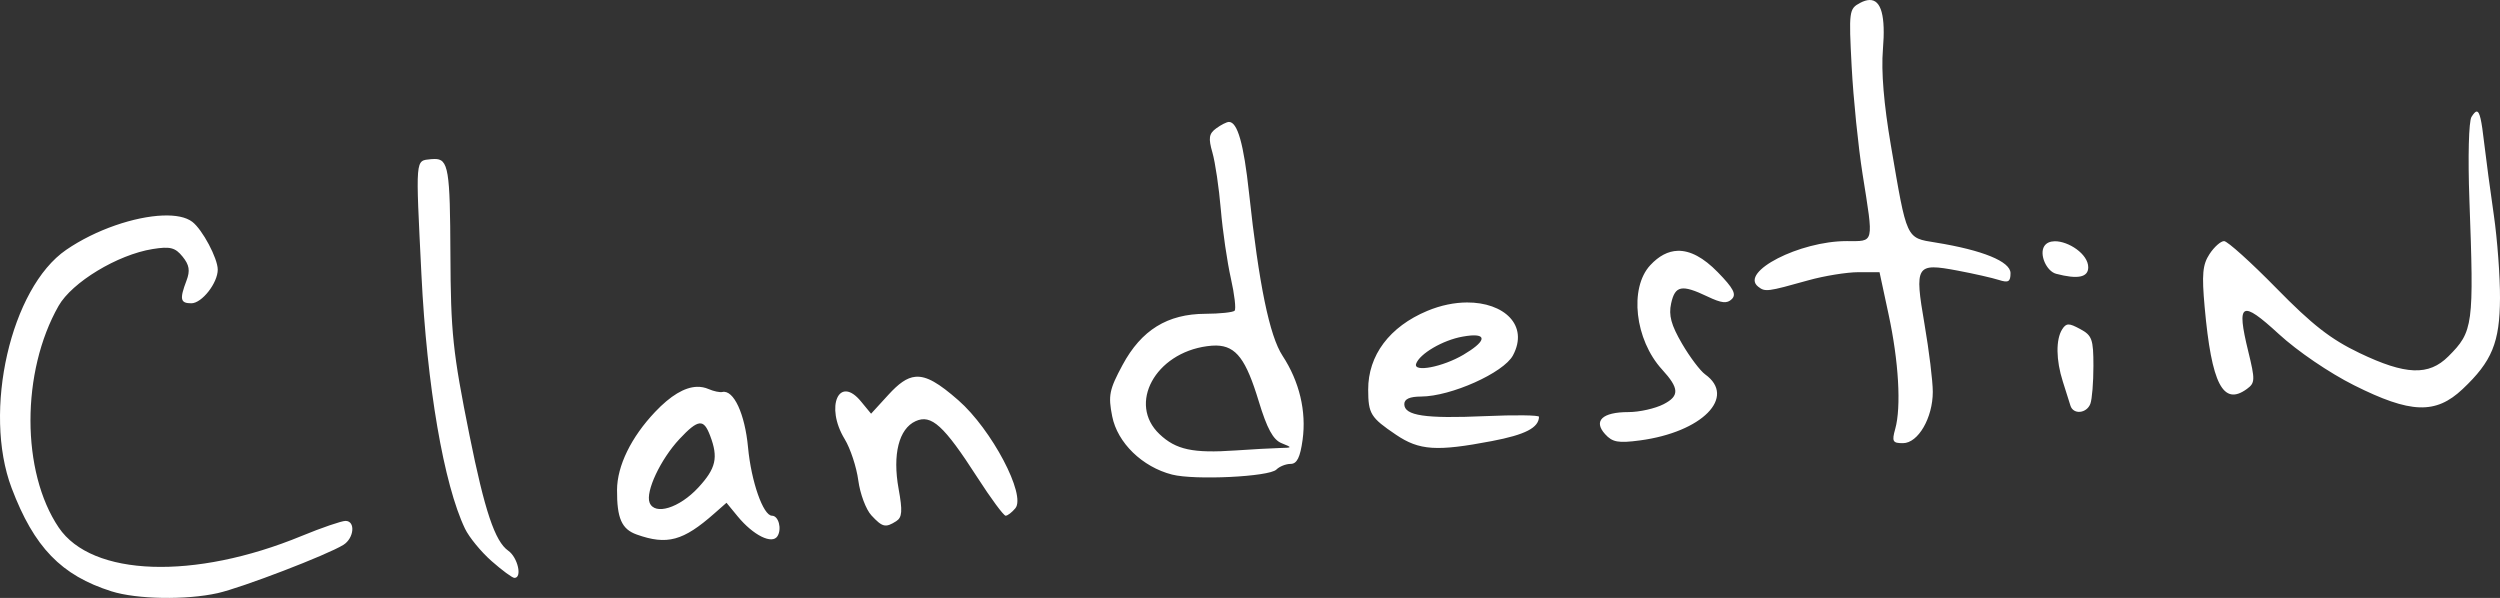 <?xml version="1.0" encoding="UTF-8" standalone="no"?>
<!-- Created with Inkscape (http://www.inkscape.org/) -->

<svg
   xmlns:dc="http://purl.org/dc/elements/1.1/"
   xmlns:cc="http://creativecommons.org/ns#"
   xmlns:rdf="http://www.w3.org/1999/02/22-rdf-syntax-ns#"
   xmlns:svg="http://www.w3.org/2000/svg"
   xmlns="http://www.w3.org/2000/svg"
   xmlns:sodipodi="http://sodipodi.sourceforge.net/DTD/sodipodi-0.dtd"
   xmlns:inkscape="http://www.inkscape.org/namespaces/inkscape"
   width="482.494"
   height="115.395"
   id="svg5184"
   version="1.1"
   inkscape:version="0.48.4 r9939"
   sodipodi:docname="yougoslavie.svg">
  <rect width="100%" height="100%" fill="#333333" stroke="none"/>
  <defs
     id="defs5186" />
  <sodipodi:namedview
     id="base"
     pagecolor="#ffffff"
     bordercolor="#666666"
     borderopacity="1.0"
     inkscape:pageopacity="0.0"
     inkscape:pageshadow="2"
     inkscape:zoom="0.35"
     inkscape:cx="344.97524"
     inkscape:cy="339.3443"
     inkscape:document-units="px"
     inkscape:current-layer="layer1"
     showgrid="false"
     fit-margin-top="0"
     fit-margin-left="0"
     fit-margin-right="0"
     fit-margin-bottom="0"
     inkscape:showpageshadow="false"
     inkscape:window-width="433"
     inkscape:window-height="447"
     inkscape:window-x="666"
     inkscape:window-y="26"
     inkscape:window-maximized="0"
     showborder="true" />
  <g
     inkscape:label="Layer 1"
     inkscape:groupmode="layer"
     id="layer1"
     transform="translate(-432.882,-859.168)">
    <path
       inkscape:connector-curvature="0"
       style="fill:#ffffff"
       d="m 793.687,859.169 c -0.525,0.014 -1.139,0.202 -1.812,0.562 -2.127,1.139 -2.189,1.551 -1.625,12.313 0.322,6.132 1.267,15.431 2.094,20.656 2.171,13.726 2.354,13 -3.062,13 -9.092,0 -20.662,5.946 -17.094,8.781 1.354,1.076 1.769,1.008 9.719,-1.219 3.025,-0.847 7.367,-1.552 9.625,-1.562 l 4.094,0 1.75,8.156 c 1.941,8.984 2.47,17.845 1.281,22.094 -0.676,2.419 -0.496,2.76 1.5,2.75 2.927,-0.01 5.75,-4.892 5.75,-9.906 0,-2.059 -0.717,-7.926 -1.594,-13.031 -1.959,-11.405 -1.663,-11.882 6.344,-10.375 3.167,0.596 6.763,1.414 8,1.812 1.834,0.591 2.25,0.347 2.25,-1.312 0,-2.251 -5.395,-4.445 -14.438,-5.906 -5.782,-0.934 -5.526,-0.443 -8.656,-18.781 -1.349,-7.906 -1.886,-14.218 -1.531,-18.5 0.532,-6.416 -0.319,-9.594 -2.594,-9.531 z m 117.188,21.531 c -0.271,0.01 -0.588,0.379 -1,1.031 -0.528,0.836 -0.709,7.733 -0.406,15.969 0.892,24.281 0.758,25.437 -4.062,30.25 -3.784,3.779 -8.253,3.61 -17.156,-0.656 -5.542,-2.656 -9.092,-5.42 -16.031,-12.5 -4.901,-5 -9.449,-9.094 -10.094,-9.094 -0.645,0 -1.91,1.123 -2.812,2.5 -1.34,2.045 -1.507,3.922 -0.938,10.25 1.335,14.844 3.553,19.147 8.156,15.781 1.585,-1.159 1.608,-1.721 0.25,-7.281 -2.307,-9.444 -1.344,-9.971 5.906,-3.312 3.617,3.322 9.742,7.489 14.5,9.875 10.926,5.48 15.765,5.658 20.969,0.75 5.683,-5.36 7.174,-8.991 7.219,-17.562 0.021,-4.125 -0.512,-11.325 -1.188,-16 -0.675,-4.675 -1.525,-10.975 -1.875,-14 -0.496,-4.29 -0.842,-6.017 -1.438,-6 z m -240.812,2 c -0.425,0 -1.535,0.562 -2.469,1.25 -1.394,1.027 -1.522,1.869 -0.719,4.656 0.538,1.866 1.27,6.816 1.625,11 0.355,4.184 1.233,10.153 1.938,13.281 0.704,3.128 1.029,5.94 0.719,6.25 -0.31,0.31 -2.86,0.584 -5.656,0.594 -7.294,0.024 -12.337,3.127 -15.969,9.875 -2.569,4.774 -2.792,5.898 -2,9.906 1.011,5.121 5.816,9.78 11.562,11.25 4.356,1.114 18.73,0.426 20.125,-0.969 0.598,-0.598 1.835,-1.094 2.75,-1.094 1.222,0 1.845,-1.248 2.312,-4.656 0.755,-5.507 -0.614,-11.241 -3.875,-16.219 -2.506,-3.826 -4.552,-13.72 -6.469,-31.469 -1.019,-9.439 -2.214,-13.656 -3.875,-13.656 z m -153.406,7.156 c -0.188,0.01 -0.383,0.01 -0.594,0.031 -3.065,0.355 -2.976,-0.643 -1.844,22.312 1.06,21.489 4.312,40.449 8.406,49 0.79,1.65 3.104,4.471 5.125,6.25 2.02,1.779 3.994,3.24 4.406,3.25 1.565,0.031 0.664,-3.953 -1.188,-5.25 -2.561,-1.794 -4.542,-7.704 -7.469,-22.25 -3.249,-16.148 -3.624,-19.849 -3.688,-35 -0.067,-16.245 -0.344,-18.451 -3.156,-18.344 z m -52.344,10.906 c -5.401,0.203 -12.915,2.686 -18.656,6.625 -10.697,7.338 -16.146,31.146 -10.531,45.969 4.334,11.443 9.578,16.869 19.281,19.938 4.881,1.544 14.427,1.705 20.5,0.344 4.644,-1.041 21.142,-7.371 24.25,-9.312 2.073,-1.295 2.369,-4.625 0.406,-4.625 -0.749,0 -4.574,1.3 -8.469,2.906 -20.695,8.534 -40.467,7.861 -46.875,-1.625 -7.262,-10.75 -7.274,-30.051 -0.031,-42.781 2.595,-4.561 11.389,-9.886 18.156,-10.969 3.393,-0.543 4.357,-0.29 5.781,1.469 1.304,1.61 1.48,2.705 0.75,4.625 -1.366,3.593 -1.192,4.375 0.938,4.375 2.03,0 5.094,-3.914 5.094,-6.5 0,-2.17 -2.958,-7.732 -4.906,-9.219 -1.227,-0.936 -3.233,-1.311 -5.688,-1.219 z m 365.125,4.969 c -0.874,0.013 -1.621,0.305 -2.031,0.969 -0.978,1.583 0.434,4.818 2.312,5.312 4.157,1.094 6.188,0.691 6.188,-1.25 0,-2.576 -3.846,-5.071 -6.469,-5.031 z m -72.75,1.844 c -1.878,0.05 -3.656,0.994 -5.312,2.781 -4.09,4.413 -2.971,14.384 2.281,20.125 3.323,3.632 3.393,5.094 0.312,6.688 -1.632,0.844 -4.695,1.531 -6.812,1.531 -5.033,0 -6.813,1.694 -4.5,4.25 1.416,1.565 2.522,1.775 6.719,1.219 12.006,-1.59 18.707,-8.373 12.594,-12.75 -0.937,-0.671 -2.953,-3.335 -4.469,-5.938 -2.093,-3.598 -2.598,-5.453 -2.094,-7.75 0.76,-3.459 2.033,-3.712 7,-1.344 2.742,1.308 3.797,1.422 4.719,0.5 0.922,-0.922 0.303,-2.093 -2.719,-5.188 -2.737,-2.803 -5.304,-4.189 -7.719,-4.125 z m -40.688,9.969 c -2.374,0.011 -5.001,0.516 -7.656,1.625 -7.283,3.043 -11.433,8.577 -11.406,15.219 0.019,4.643 0.46,5.368 5.375,8.688 4.492,3.034 7.823,3.255 18.5,1.219 6.46,-1.232 9.039,-2.572 9.094,-4.688 0.008,-0.322 -4.673,-0.38 -10.406,-0.125 -11.534,0.513 -15.594,-0.088 -15.594,-2.312 0,-1.001 1.053,-1.459 3.25,-1.469 5.759,-0.027 15.924,-4.584 17.719,-7.938 3.126,-5.841 -1.753,-10.252 -8.875,-10.219 z m 116.094,4.25 c -0.498,0.012 -0.825,0.314 -1.219,0.937 -1.238,1.957 -1.196,5.936 0.125,10.063 0.598,1.869 1.259,3.969 1.469,4.656 0.54,1.774 3.121,1.539 3.844,-0.344 0.334,-0.87 0.594,-4.15 0.594,-7.312 0,-5.148 -0.266,-5.896 -2.562,-7.125 -1.099,-0.588 -1.752,-0.887 -2.25,-0.875 z m -115.344,2.125 c 3.173,-0.236 2.71,1.272 -1.438,3.719 -3.998,2.359 -9.692,3.45 -9.125,1.75 0.643,-1.928 5.156,-4.576 8.969,-5.25 0.602,-0.106 1.14,-0.185 1.594,-0.219 z m -49.125,1.937 c 3.88,0.08 5.76,2.759 8.188,10.75 1.608,5.293 2.781,7.44 4.406,8.094 2.133,0.859 2.111,0.876 -0.406,0.938 -1.432,0.035 -5.257,0.245 -8.5,0.469 -8.182,0.565 -11.465,-0.128 -14.656,-3.156 -6.143,-5.83 -0.841,-15.624 9.188,-16.969 0.644,-0.086 1.227,-0.136 1.781,-0.125 z m -58.062,6.031 c -1.695,0.153 -3.253,1.323 -5.219,3.469 l -3.344,3.656 -1.906,-2.312 c -4.272,-5.276 -7.016,0.937 -3.188,7.219 1.097,1.8 2.281,5.388 2.625,7.969 0.344,2.58 1.476,5.618 2.531,6.75 2.139,2.296 2.716,2.432 4.781,1.125 1.157,-0.732 1.25,-1.938 0.469,-6.25 -1.201,-6.628 0.045,-11.588 3.281,-13.062 3.03,-1.381 5.45,0.814 11.906,10.844 2.623,4.075 5.085,7.406 5.469,7.406 0.384,0 1.223,-0.652 1.875,-1.438 2.115,-2.548 -4.571,-15.22 -11,-20.844 -3.72,-3.254 -6.103,-4.729 -8.281,-4.531 z m -42.188,1.938 c -2.381,0.079 -5.078,1.694 -8.062,4.844 -4.63,4.886 -7.317,10.409 -7.344,15.031 -0.032,5.491 0.893,7.593 3.781,8.625 5.874,2.099 8.988,1.247 15,-4.062 l 2.344,-2.062 2.156,2.625 c 3.024,3.668 6.663,5.47 7.688,3.812 0.875,-1.415 0.196,-3.938 -1.062,-3.938 -1.698,0 -4.012,-6.59 -4.625,-13.188 -0.602,-6.477 -2.777,-11.184 -4.969,-10.688 -0.469,0.106 -1.661,-0.141 -2.625,-0.562 -0.723,-0.316 -1.488,-0.464 -2.281,-0.438 z m 0.5,7.062 c 0.867,-0.093 1.427,0.703 2.062,2.375 1.608,4.23 1.133,6.303 -2.281,10 -3.662,3.965 -8.437,5.431 -9.406,2.906 -0.818,-2.132 2.125,-8.369 5.781,-12.281 1.807,-1.933 2.977,-2.907 3.844,-3 z"
       id="path4889" />
  </g>
</svg>
